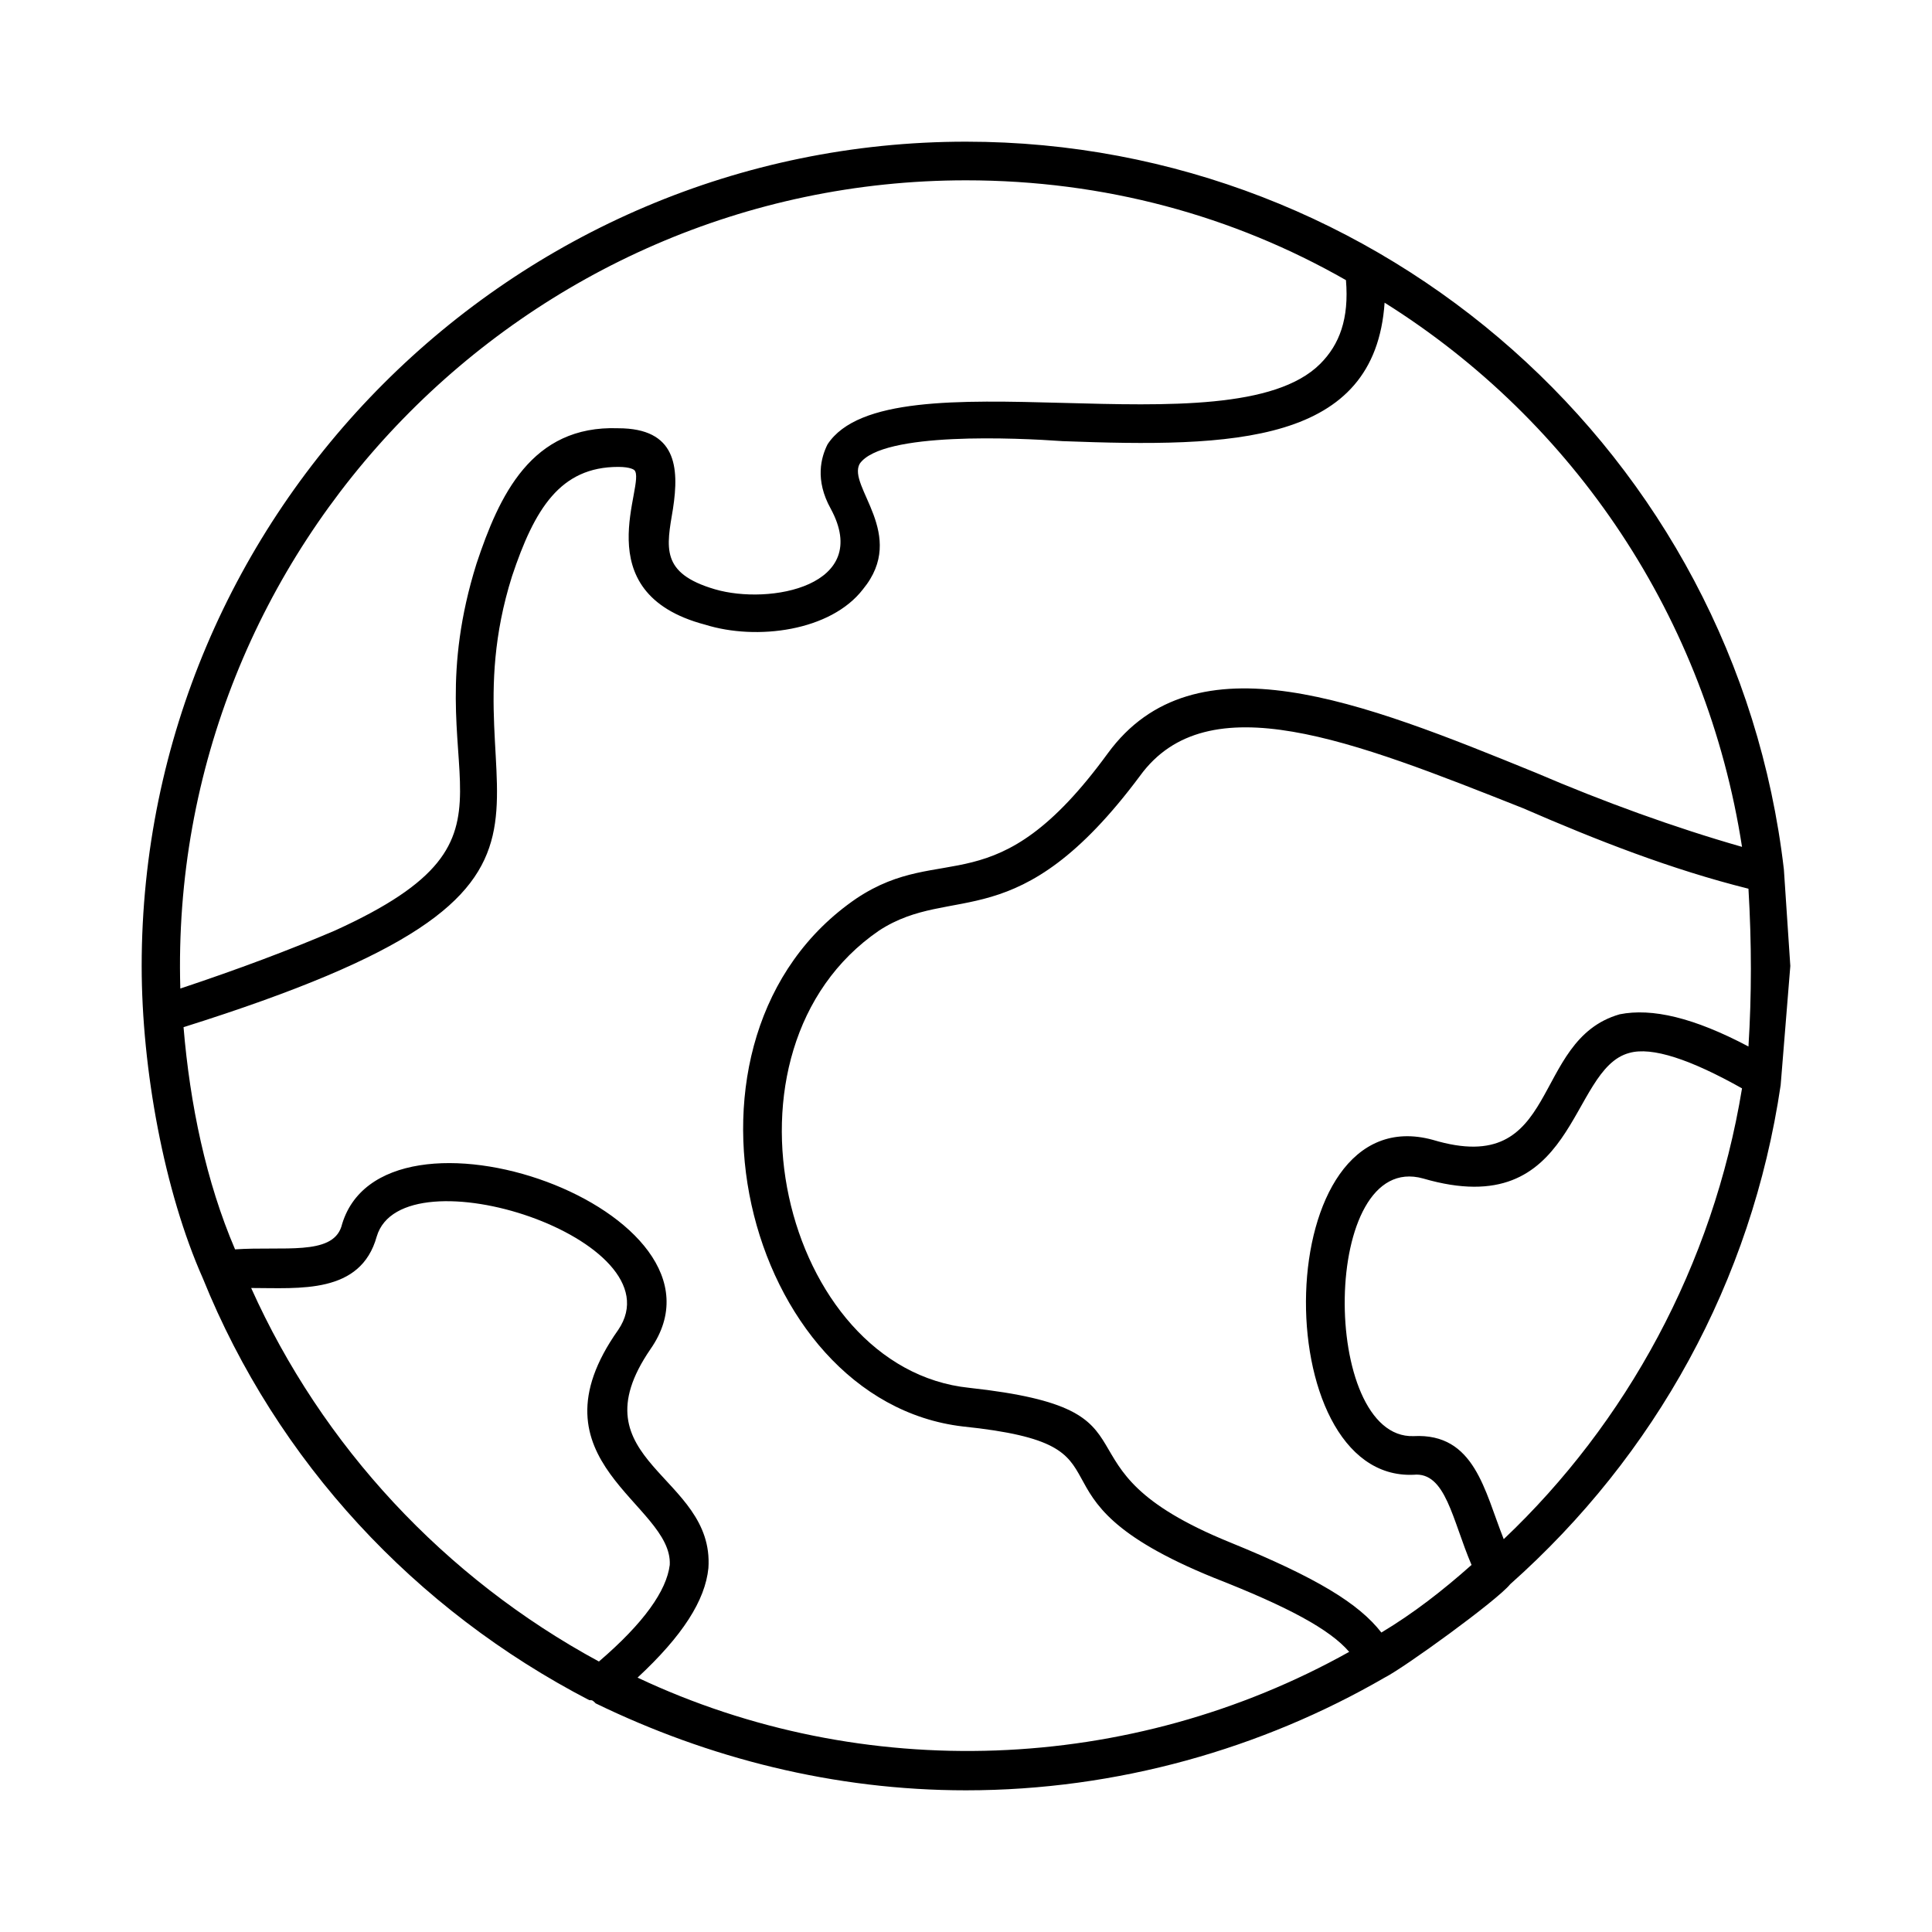 <svg xmlns="http://www.w3.org/2000/svg" clip-rule="evenodd" fill-rule="evenodd" height="600" viewBox="0 0 600 600" width="600"><g id="Layer_x0020_1"><path d="m419 513c-6-7-19-14-42-23-64-26-20-41-78-47-68-8-96-121-33-164 27-18 43 3 78-45 27-37 79-16 133 6 21 9 43 17 64 23-11-71-52-132-111-169-3 44-47 45-100 43-14-1-56-3-63 7-4 7 15 22 1 39-10 13-33 16-49 11-38-10-18-44-22-48 0 0-1-1-5-1-18 0-26 13-33 34-23 73 41 95-102 140 2 24 7 48 16 69 15-1 30 2 33-7 12-45 126-5 96 38-24 35 20 39 18 68-1 10-8 21-22 34 70 33 153 30 221-8zm135-243 2 30-3 37c-9 61-39 115-84 155-4 5-33 26-39 29-38 22-83 35-130 35-41 0-80-10-115-27-1-1-1-1-2-1-54-28-97-74-120-131-12-27-19-65-19-97 0-141 115-256 256-256 129 0 239 97 254 226zm-11 6c-24-6-47-15-70-25-53-21-98-39-119-10-38 51-58 33-81 48-54 37-30 136 28 142 64 7 22 24 81 48 27 11 40 19 47 28 10-6 19-13 28-21-6-14-8-29-18-28-46 2-45-118 6-104 40 12 30-31 58-39 10-2 23 1 40 10 1-16 1-32 0-49zm-243-220c-137 0-248 114-244 251 18-6 34-12 48-18 66-30 23-47 44-114 7-21 17-43 44-42 18 0 19 12 17 25-2 12-4 20 13 25s49-1 36-25c-5-9-3-16-1-20 19-29 125 3 153-25 6-6 9-14 8-26-35-20-75-31-118-31zm-222 344c22 49 60 90 108 116 14-12 21-22 22-30 1-19-45-32-16-73 19-28-67-56-75-29-5 18-24 16-39 16zm389 78c38-36 65-85 74-140-16-9-28-13-35-11-19 5-16 53-64 39-32-9-32 81-3 80 19-1 22 17 28 32z"></path></g></svg>